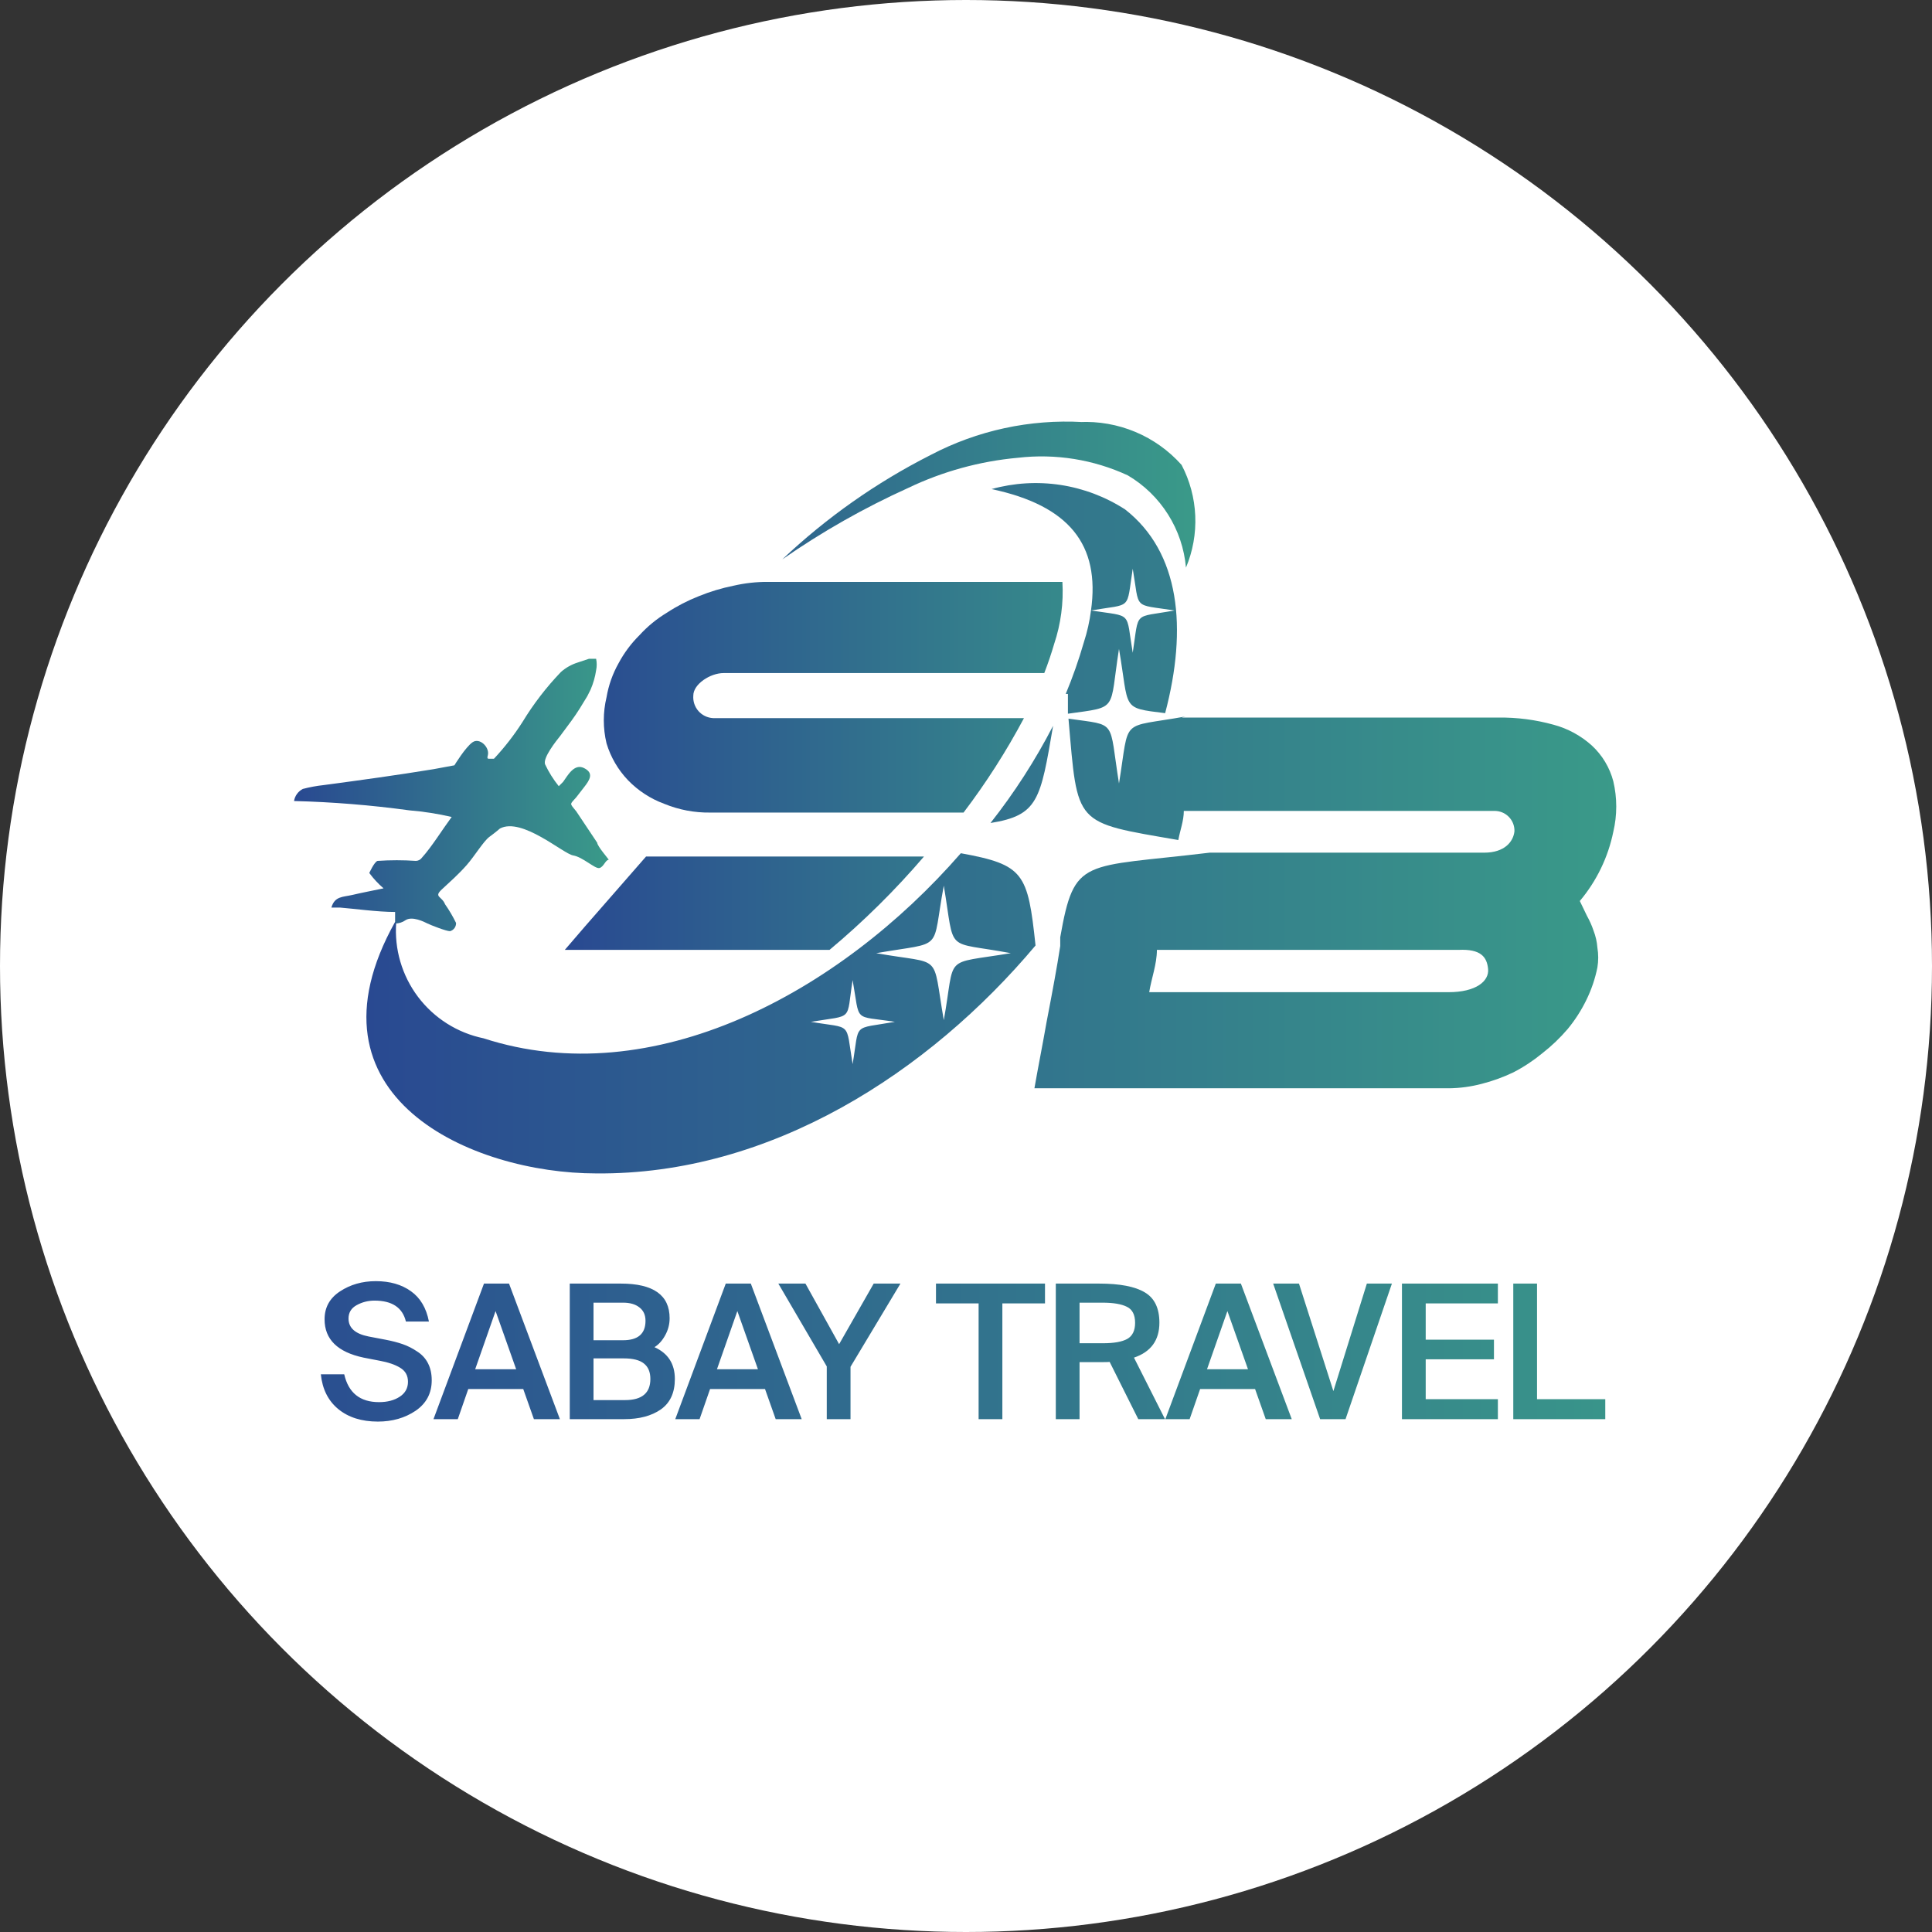 <?xml version="1.0" encoding="UTF-8"?> <svg xmlns="http://www.w3.org/2000/svg" width="89" height="89" viewBox="0 0 89 89" fill="none"><rect x="0" y="0" width="89" height="89" fill="#333333" stroke="none"/><circle cx="44.5" cy="44.5" r="44.5" fill="white"></circle><path fill-rule="evenodd" clip-rule="evenodd" d="M44.285 37.432H32.723C31.994 37.443 31.271 37.305 30.597 37.028C29.966 36.796 29.395 36.424 28.928 35.94C28.47 35.46 28.132 34.879 27.941 34.245C27.773 33.546 27.773 32.818 27.941 32.119C28.034 31.568 28.223 31.037 28.497 30.55C28.751 30.075 29.075 29.64 29.459 29.26C29.828 28.855 30.254 28.506 30.724 28.223C31.186 27.92 31.678 27.666 32.191 27.464C32.706 27.254 33.24 27.093 33.785 26.983C34.308 26.862 34.843 26.802 35.379 26.806H48.941C48.998 27.774 48.869 28.745 48.561 29.665C48.435 30.095 48.283 30.55 48.106 31.006H33.33C32.723 31.006 31.938 31.512 31.938 32.043C31.928 32.172 31.944 32.301 31.984 32.423C32.025 32.545 32.089 32.658 32.174 32.755C32.259 32.852 32.363 32.93 32.479 32.986C32.595 33.042 32.721 33.074 32.849 33.081H47.17C46.36 34.604 45.43 36.059 44.387 37.432M49.877 19.443C47.446 19.304 45.023 19.828 42.868 20.961C40.371 22.226 38.071 23.845 36.037 25.769C37.864 24.498 39.804 23.397 41.831 22.48C43.422 21.718 45.135 21.247 46.891 21.088C48.62 20.887 50.371 21.167 51.952 21.898C52.705 22.341 53.341 22.959 53.807 23.698C54.274 24.437 54.557 25.277 54.633 26.148C54.95 25.393 55.096 24.578 55.061 23.76C55.026 22.942 54.811 22.142 54.431 21.417C53.843 20.758 53.116 20.238 52.302 19.897C51.487 19.556 50.607 19.401 49.725 19.443M36.24 39.456H29.762L26.954 42.67L26.018 43.758H38.213C39.781 42.447 41.236 41.009 42.565 39.456H36.24Z" fill="url(#paint0_linear_267_30)"></path><path fill-rule="evenodd" clip-rule="evenodd" d="M66.729 45.706C67.994 45.706 68.601 45.2 68.551 44.643C68.5 44.087 68.222 43.707 67.184 43.758H53.294C53.294 44.415 53.041 45.073 52.94 45.706H66.729ZM39.277 45.149C39.632 47.148 39.277 46.768 41.225 47.072C39.227 47.426 39.606 47.072 39.277 49.02C38.948 47.021 39.277 47.401 37.354 47.072C39.353 46.743 38.974 47.072 39.277 45.149ZM43.477 40.797C44.009 43.985 43.477 43.328 46.564 43.909C43.376 44.441 44.034 43.909 43.477 46.996C42.921 43.808 43.477 44.466 40.365 43.909C43.553 43.353 42.895 43.909 43.477 40.797ZM54.433 33.055H69.031C69.886 33.045 70.738 33.156 71.562 33.384C72.22 33.559 72.827 33.889 73.333 34.346C73.811 34.789 74.153 35.359 74.319 35.99C74.5 36.755 74.5 37.553 74.319 38.318C74.079 39.493 73.548 40.589 72.776 41.506L73.105 42.189C73.227 42.407 73.329 42.635 73.409 42.872C73.506 43.123 73.566 43.388 73.586 43.656C73.636 43.958 73.636 44.266 73.586 44.567C73.482 45.085 73.312 45.586 73.08 46.06C72.847 46.539 72.558 46.99 72.219 47.401C71.87 47.81 71.48 48.183 71.056 48.514C70.641 48.856 70.192 49.153 69.715 49.4C69.244 49.625 68.753 49.803 68.247 49.931C67.76 50.059 67.258 50.127 66.754 50.133H47.652C47.829 49.121 48.032 48.109 48.209 47.097C48.487 45.655 48.689 44.567 48.841 43.581V43.176C49.499 39.456 49.853 39.988 55.723 39.279H68.374C69.31 39.279 69.715 38.773 69.765 38.292C69.769 38.169 69.747 38.045 69.701 37.93C69.655 37.815 69.587 37.711 69.499 37.623C69.411 37.535 69.306 37.466 69.191 37.42C69.076 37.375 68.953 37.353 68.829 37.356H54.534C54.534 37.812 54.357 38.267 54.281 38.697C49.448 37.862 49.651 38.065 49.221 33.106C51.498 33.435 51.068 33.106 51.548 36.091C52.054 32.979 51.548 33.561 54.61 33.005M49.094 31.967C49.417 31.191 49.696 30.397 49.929 29.589C50.084 29.111 50.194 28.62 50.258 28.122C52.206 28.425 51.852 28.122 52.181 30.07C52.484 28.096 52.181 28.476 54.104 28.122C52.156 27.818 52.51 28.122 52.181 26.199C51.877 28.147 52.181 27.793 50.258 28.122C50.688 25.085 49.246 23.289 45.678 22.53C46.711 22.243 47.793 22.178 48.853 22.339C49.913 22.501 50.926 22.885 51.827 23.466C54.357 25.44 54.711 28.931 53.674 32.853C51.624 32.6 52.029 32.701 51.548 29.893C51.093 32.777 51.548 32.549 49.195 32.878C49.195 32.6 49.195 32.296 49.195 31.967M45.628 37.913C46.73 36.516 47.696 35.016 48.512 33.435C47.93 36.85 47.829 37.559 45.628 37.913ZM18.252 42.492C18.159 43.719 18.516 44.938 19.256 45.921C19.997 46.903 21.07 47.582 22.275 47.831C30.068 50.361 38.645 45.756 44.262 39.305C47.171 39.836 47.348 40.215 47.703 43.555C42.794 49.4 35.507 54.131 27.462 54.055C21.769 54.055 13.673 50.564 18.201 42.467" fill="url(#paint1_linear_267_30)"></path><path fill-rule="evenodd" clip-rule="evenodd" d="M27.461 30.347C27.498 30.522 27.498 30.703 27.461 30.878C27.416 31.183 27.33 31.481 27.208 31.764L27.056 32.068C26.828 32.447 26.601 32.827 26.322 33.206L25.816 33.889C25.614 34.142 25.007 34.901 25.108 35.205C25.278 35.566 25.49 35.906 25.741 36.217L25.943 36.014C26.145 35.736 26.449 35.154 26.904 35.382C27.36 35.61 27.183 35.913 26.904 36.267L26.55 36.723C26.247 37.077 26.221 36.976 26.55 37.381L27.512 38.823C27.512 38.975 28.043 39.582 28.043 39.607C27.891 39.607 27.815 39.936 27.613 39.987C27.41 40.037 26.854 39.481 26.398 39.405C25.943 39.329 24.045 37.634 23.033 38.165C23.033 38.165 22.831 38.342 22.552 38.545C22.274 38.747 21.869 39.43 21.49 39.86C21.11 40.29 20.731 40.619 20.351 40.974C19.972 41.328 20.351 41.277 20.503 41.657C20.694 41.93 20.863 42.217 21.009 42.517C21.012 42.602 20.986 42.686 20.936 42.755C20.885 42.824 20.813 42.874 20.731 42.896C20.554 42.896 19.845 42.618 19.693 42.542C19.542 42.466 18.985 42.188 18.681 42.39C18.541 42.489 18.373 42.542 18.201 42.542C18.201 42.542 18.201 42.163 18.201 42.011C17.391 42.011 16.303 41.859 15.671 41.809H15.266C15.418 41.277 15.797 41.328 16.227 41.227C16.657 41.125 17.189 41.024 17.669 40.923C17.424 40.712 17.203 40.475 17.012 40.215C17.012 40.215 17.239 39.709 17.391 39.658C17.981 39.618 18.573 39.618 19.162 39.658C19.217 39.656 19.271 39.641 19.319 39.615C19.367 39.589 19.409 39.551 19.44 39.506C19.896 39 20.377 38.216 20.807 37.634C20.166 37.486 19.514 37.384 18.858 37.33C17.097 37.089 15.323 36.945 13.545 36.9C13.564 36.782 13.611 36.67 13.681 36.573C13.751 36.477 13.844 36.398 13.95 36.343C14.266 36.26 14.587 36.201 14.912 36.166C16.607 35.939 18.277 35.711 19.972 35.433L20.933 35.255C20.933 35.255 21.439 34.42 21.768 34.193C22.097 33.965 22.552 34.42 22.477 34.775C22.401 35.129 22.477 34.775 22.477 34.952H22.755C23.245 34.429 23.686 33.861 24.071 33.257C24.575 32.427 25.169 31.655 25.842 30.954C26.062 30.76 26.321 30.613 26.601 30.524L27.132 30.347C27.284 30.347 27.512 30.347 27.562 30.347" fill="url(#paint2_linear_267_30)"></path><path d="M17.51 62.688L16.752 62.541C15.552 62.288 14.952 61.7 14.952 60.775C14.952 60.23 15.187 59.802 15.658 59.492C16.135 59.176 16.686 59.018 17.312 59.018C17.961 59.018 18.501 59.173 18.932 59.483C19.362 59.788 19.638 60.253 19.759 60.879H18.699C18.544 60.236 18.062 59.914 17.252 59.914C16.959 59.914 16.686 59.983 16.434 60.121C16.181 60.258 16.055 60.465 16.055 60.741C16.055 61.172 16.365 61.447 16.985 61.568L17.752 61.714C18.056 61.772 18.323 61.841 18.553 61.921C18.782 62.001 19.003 62.113 19.216 62.257C19.434 62.395 19.601 62.576 19.716 62.8C19.831 63.024 19.888 63.285 19.888 63.584C19.888 64.181 19.641 64.649 19.147 64.988C18.653 65.321 18.073 65.487 17.407 65.487C16.66 65.487 16.052 65.295 15.581 64.91C15.116 64.525 14.849 63.991 14.78 63.308H15.857C16.052 64.163 16.586 64.591 17.459 64.591C17.843 64.591 18.162 64.508 18.415 64.341C18.668 64.175 18.794 63.945 18.794 63.652C18.794 63.365 18.673 63.15 18.432 63.006C18.197 62.863 17.889 62.757 17.51 62.688ZM19.969 65.375L22.295 59.13H23.449L25.792 65.375H24.595L24.104 63.988H21.571L21.089 65.375H19.969ZM22.829 60.396L21.89 63.075H23.777L22.829 60.396ZM26.247 65.375V59.13H28.599C30.098 59.13 30.847 59.661 30.847 60.724C30.847 61.005 30.778 61.269 30.64 61.516C30.508 61.757 30.345 61.938 30.149 62.059C30.775 62.34 31.088 62.828 31.088 63.523C31.088 64.155 30.873 64.623 30.442 64.927C30.011 65.226 29.449 65.375 28.754 65.375H26.247ZM27.341 62.576V64.497H28.797C29.572 64.497 29.96 64.172 29.96 63.523C29.96 63.202 29.859 62.963 29.658 62.808C29.463 62.653 29.156 62.576 28.736 62.576H27.341ZM27.341 60.009V61.74H28.702C29.391 61.74 29.736 61.441 29.736 60.844C29.736 60.574 29.641 60.367 29.451 60.224C29.268 60.08 29.018 60.009 28.702 60.009H27.341ZM31.107 65.375L33.433 59.13H34.587L36.931 65.375H35.733L35.242 63.988H32.71L32.227 65.375H31.107ZM33.967 60.396L33.028 63.075H34.915L33.967 60.396ZM35.855 59.13H37.104L38.655 61.921L40.248 59.13H41.48L39.18 62.963V65.375H38.086V62.946L35.855 59.13ZM45.081 65.375V60.043H43.117V59.13H48.139V60.043H46.175V65.375H45.081ZM52.436 65.375L51.118 62.739C51.049 62.745 50.94 62.748 50.791 62.748H49.731V65.375H48.637V59.13H50.627C51.586 59.13 52.29 59.265 52.737 59.535C53.185 59.799 53.409 60.264 53.409 60.93C53.409 61.74 53.019 62.277 52.238 62.541L53.668 65.375H52.436ZM50.782 60.009H49.731V61.878H50.816C51.316 61.878 51.687 61.812 51.928 61.68C52.169 61.542 52.29 61.295 52.29 60.939C52.29 60.566 52.163 60.319 51.91 60.198C51.658 60.072 51.282 60.009 50.782 60.009ZM53.683 65.375L56.008 59.13H57.163L59.506 65.375H58.308L57.817 63.988H55.285L54.802 65.375H53.683ZM56.542 60.396L55.603 63.075H57.49L56.542 60.396ZM58.65 59.13H59.839L61.424 64.083L62.966 59.13H64.12L61.984 65.375H60.813L58.65 59.13ZM64.583 65.375V59.13H69.002V60.043H65.677V61.714H68.821V62.619H65.677V64.454H69.002V65.375H64.583ZM70.805 59.13V64.454H73.949V65.375H69.711V59.13H70.805Z" fill="url(#paint3_linear_267_30)"></path><defs><linearGradient id="paint0_linear_267_30" x1="55.066" y1="31.59" x2="26.018" y2="31.59" gradientUnits="userSpaceOnUse"><stop stop-color="#3A9A89"></stop><stop offset="1" stop-color="#294991"></stop></linearGradient><linearGradient id="paint1_linear_267_30" x1="74.455" y1="38.154" x2="16.878" y2="38.154" gradientUnits="userSpaceOnUse"><stop stop-color="#3A9A89"></stop><stop offset="1" stop-color="#294991"></stop></linearGradient><linearGradient id="paint2_linear_267_30" x1="28.043" y1="36.622" x2="13.545" y2="36.622" gradientUnits="userSpaceOnUse"><stop stop-color="#3A9A89"></stop><stop offset="1" stop-color="#294991"></stop></linearGradient><linearGradient id="paint3_linear_267_30" x1="78.95" y1="62.204" x2="9.558" y2="62.204" gradientUnits="userSpaceOnUse"><stop stop-color="#3A9A89"></stop><stop offset="1" stop-color="#294991"></stop></linearGradient></defs></svg> 